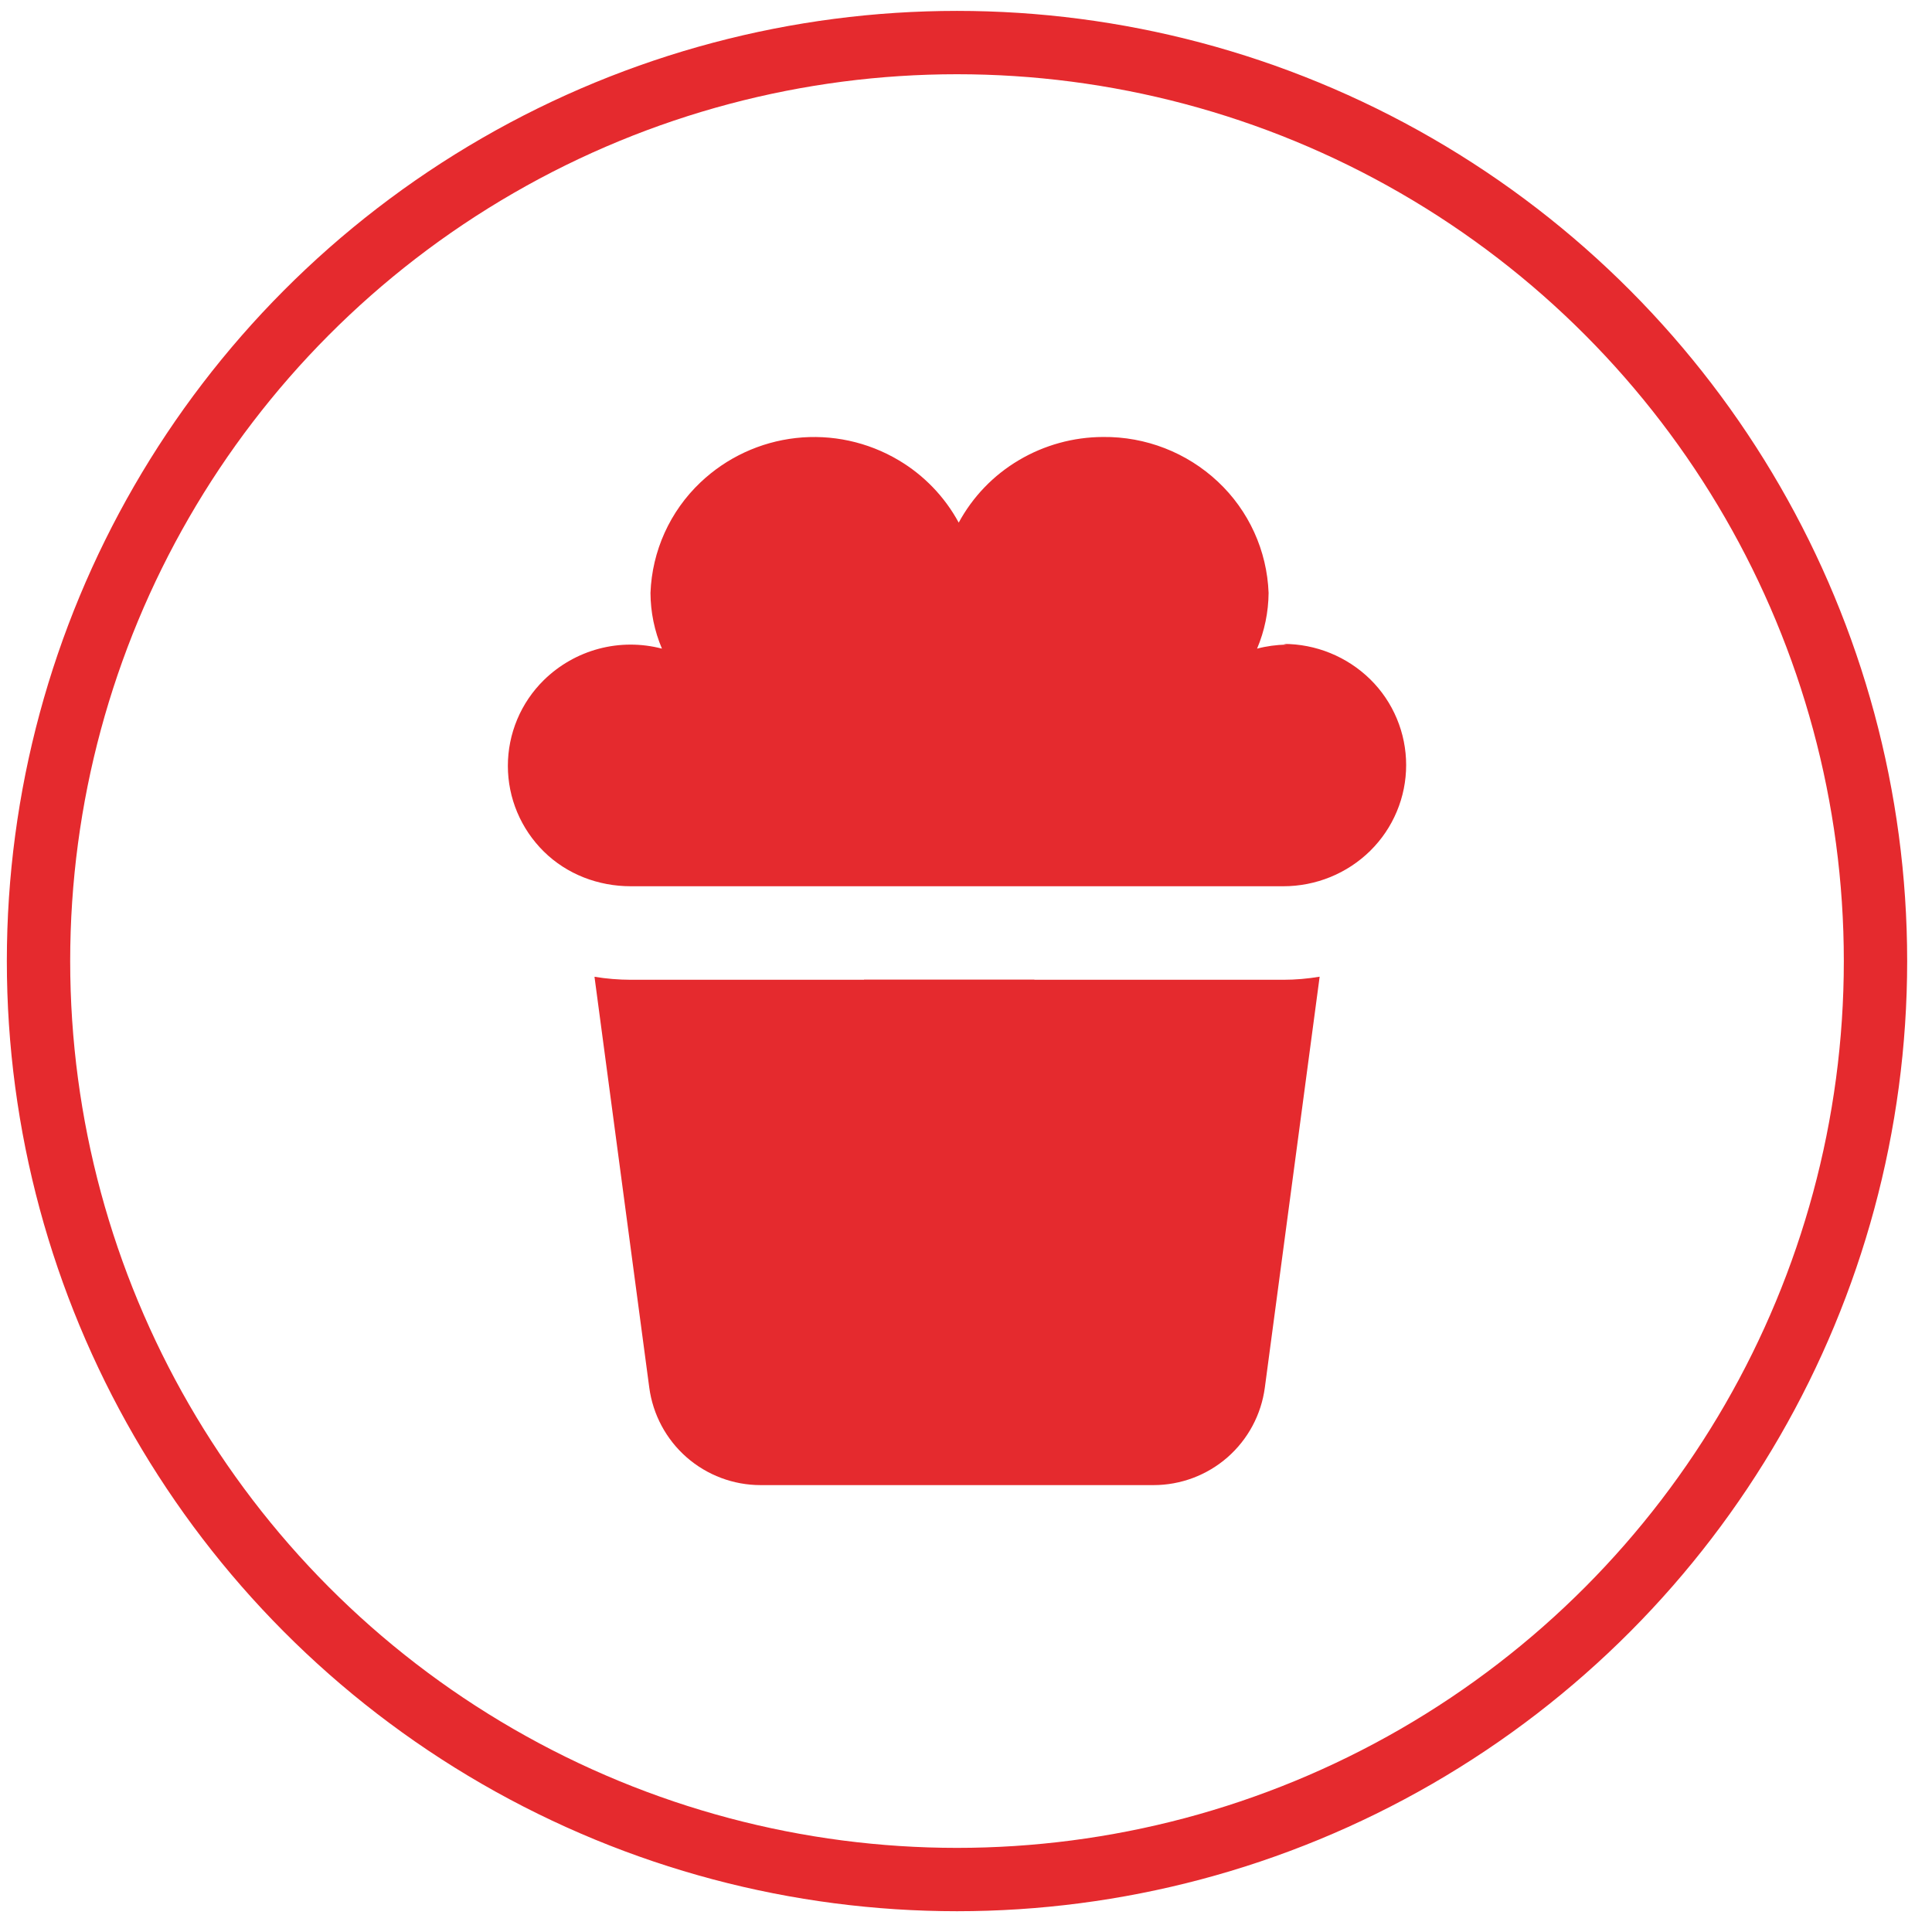 <?xml version="1.0" encoding="UTF-8"?> <svg xmlns="http://www.w3.org/2000/svg" width="61" height="61" viewBox="0 0 61 61" fill="none"> <path fill-rule="evenodd" clip-rule="evenodd" d="M40.612 20.352C40.616 20.352 40.62 20.352 40.623 20.352L40.621 20.354L40.612 20.352ZM39.69 20.48C39.991 20.4 40.299 20.36 40.612 20.352L40.519 20.331C41.545 20.329 42.531 20.731 43.264 21.449C43.623 21.802 43.908 22.224 44.102 22.688C44.297 23.153 44.397 23.651 44.397 24.155C44.397 24.659 44.297 25.158 44.102 25.622C43.908 26.087 43.623 26.508 43.264 26.862C42.536 27.58 41.548 27.982 40.519 27.982H19.916C18.888 27.982 17.9 27.604 17.172 26.888C16.444 26.169 16.035 25.198 16.035 24.181C16.035 23.677 16.136 23.177 16.331 22.712C16.526 22.247 16.812 21.826 17.172 21.472C17.655 20.999 18.252 20.658 18.905 20.484C19.558 20.31 20.246 20.309 20.9 20.48C20.663 19.922 20.541 19.326 20.538 18.721C20.587 17.395 21.154 16.142 22.117 15.23C22.941 14.448 23.998 13.957 25.127 13.83C26.256 13.704 27.395 13.95 28.372 14.53C29.171 15.003 29.827 15.684 30.27 16.501C30.71 15.688 31.364 15.005 32.168 14.53C32.972 14.053 33.89 13.8 34.825 13.797C36.172 13.782 37.474 14.288 38.456 15.211C39.43 16.125 40.004 17.386 40.054 18.721C40.049 19.326 39.926 19.922 39.69 20.48ZM32.658 30.935H40.519C40.905 30.935 41.288 30.901 41.666 30.838L39.935 43.813C39.822 44.664 39.403 45.446 38.757 46.012C38.11 46.578 37.28 46.89 36.421 46.89H32.658V46.891H27.279V46.89H24.015C23.156 46.89 22.326 46.578 21.679 46.012C21.033 45.446 20.614 44.664 20.5 43.813L18.77 30.84C19.149 30.903 19.532 30.934 19.916 30.935H27.279V30.93H32.658V30.935Z" fill="#E52A2E"></path> <circle cx="30.216" cy="30.344" r="29" stroke="#E52A2E" stroke-width="2"></circle> </svg> 